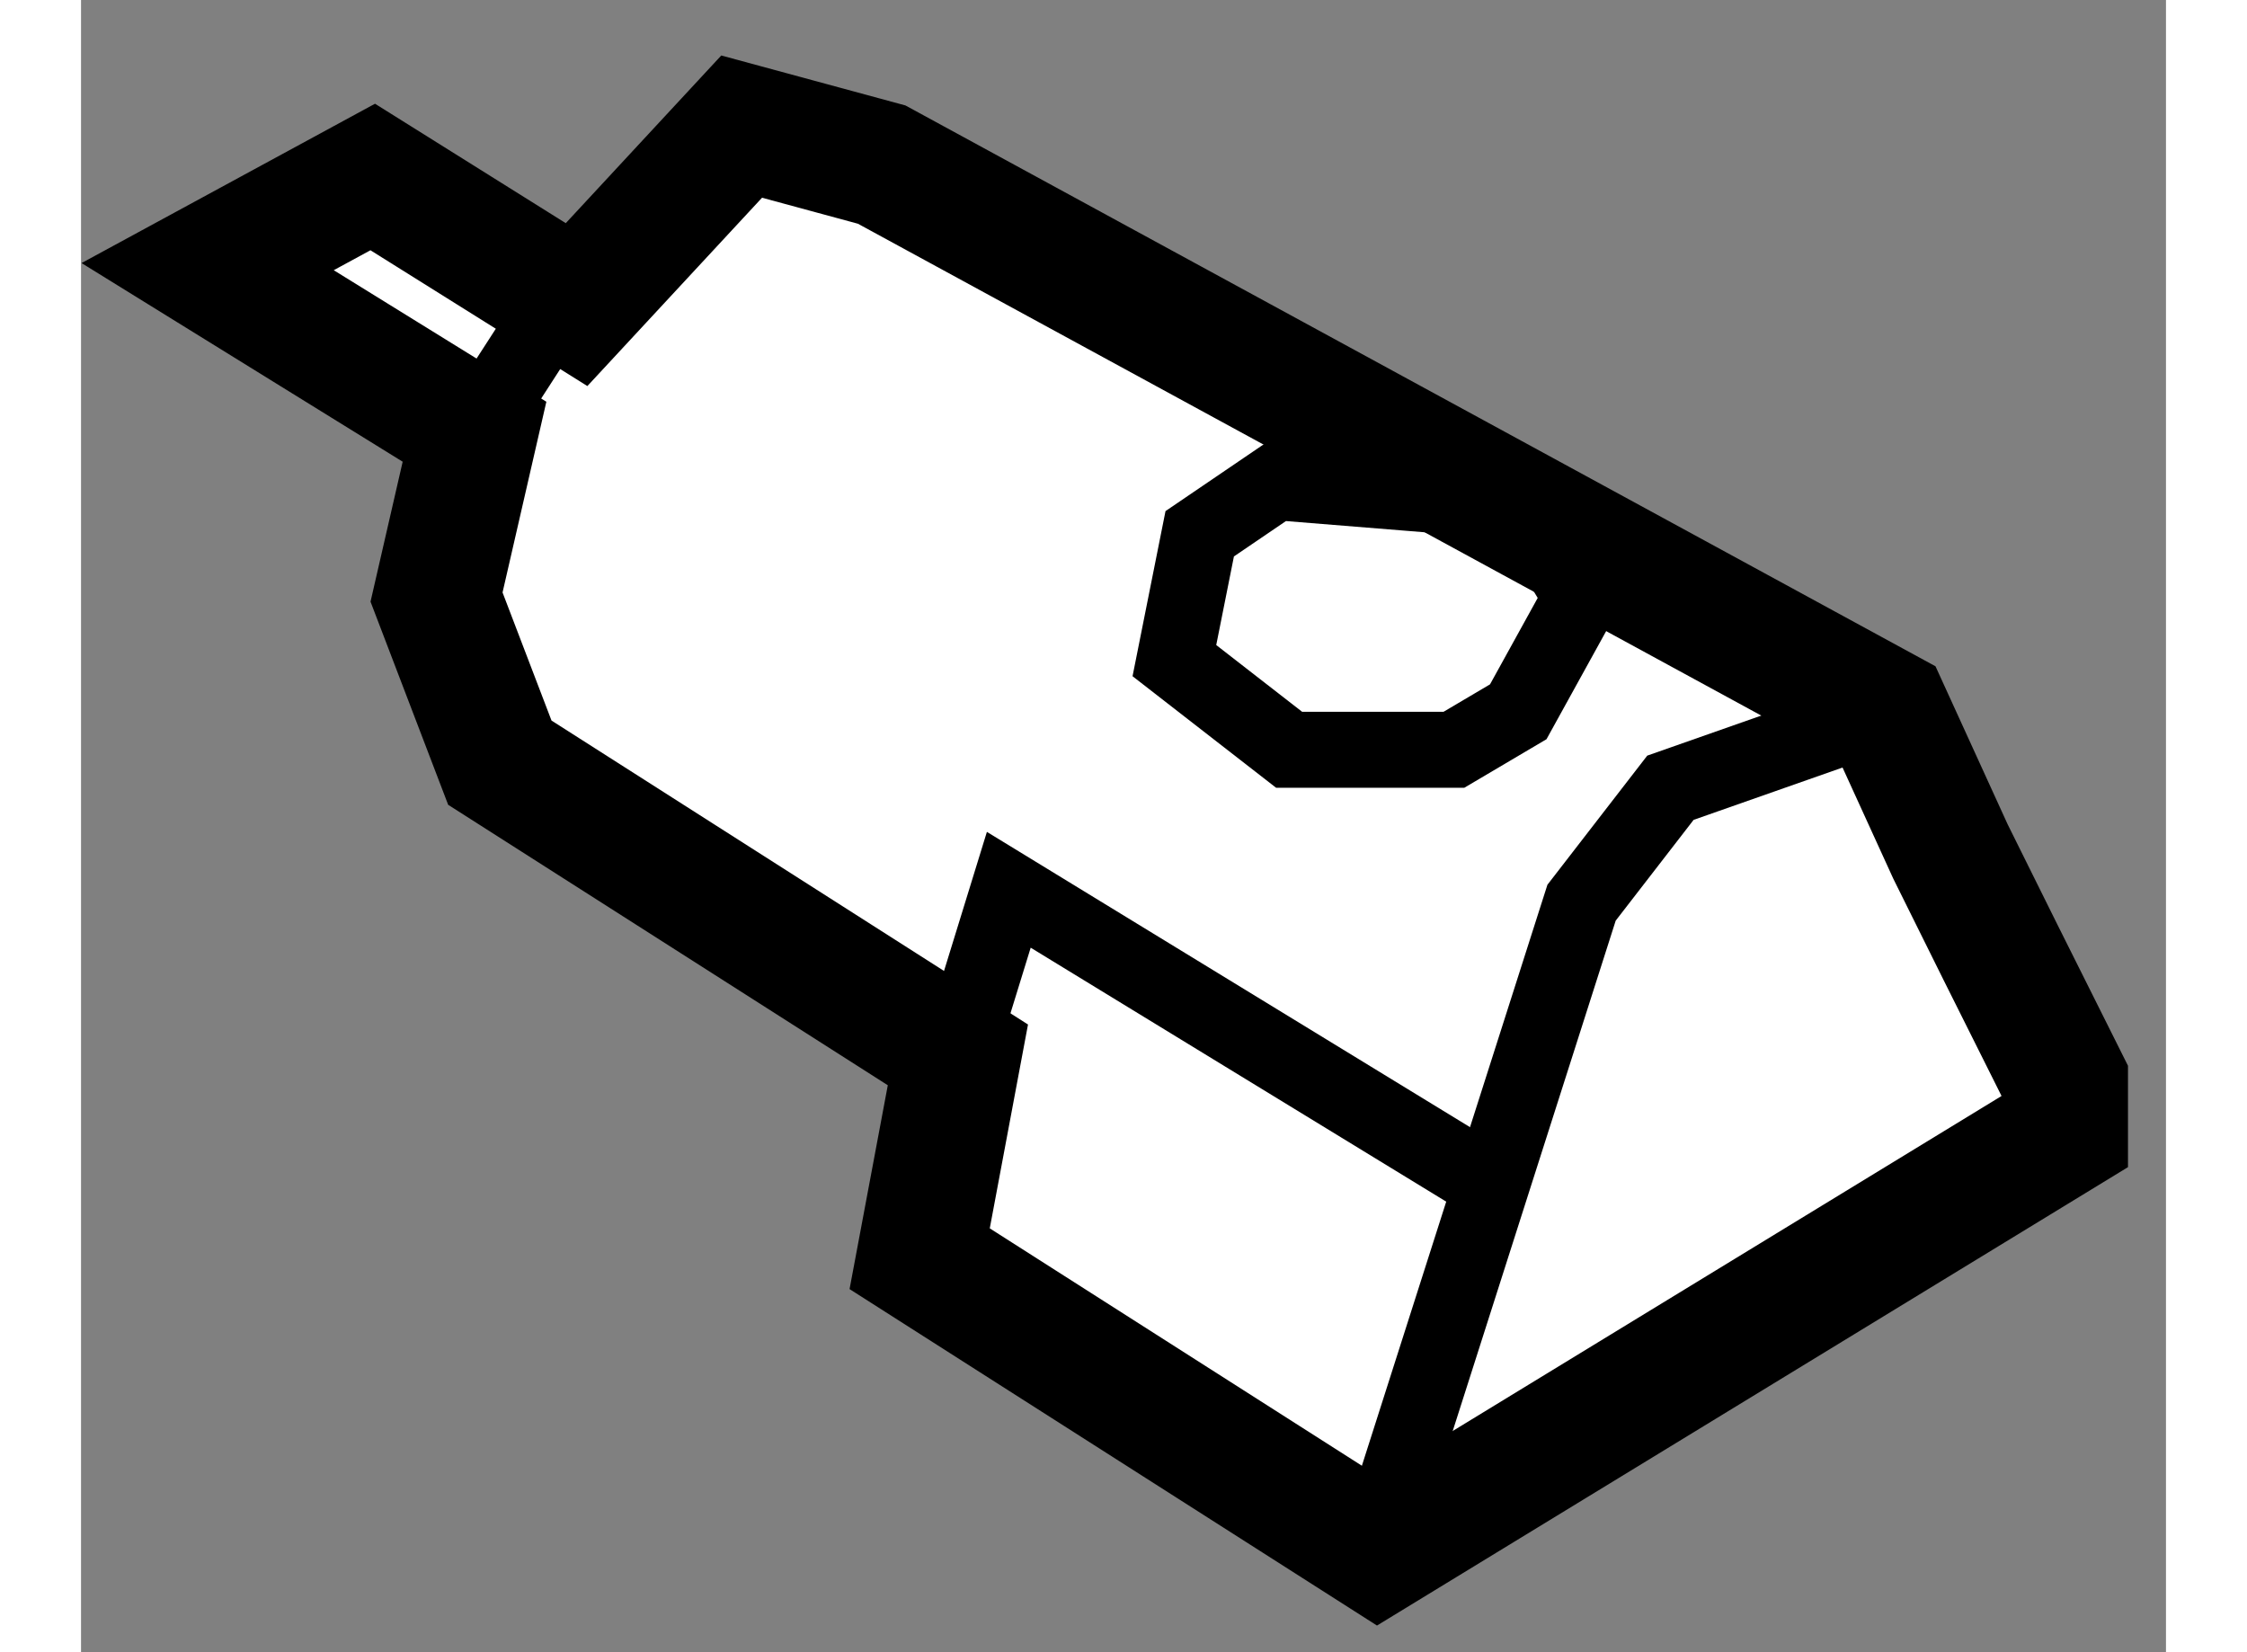 <?xml version="1.0" encoding="utf-8"?>
<!-- Generator: Adobe Illustrator 15.1.0, SVG Export Plug-In . SVG Version: 6.00 Build 0)  -->
<!DOCTYPE svg PUBLIC "-//W3C//DTD SVG 1.1//EN" "http://www.w3.org/Graphics/SVG/1.1/DTD/svg11.dtd">
<svg version="1.1" xmlns="http://www.w3.org/2000/svg" xmlns:xlink="http://www.w3.org/1999/xlink" x="0px" y="0px" width="244.8px"
	 height="180px" viewBox="151.553 139.83 8.234 6.525" enable-background="new 0 0 244.8 180" xml:space="preserve">
	
<rect x="151.553" y="139.83" width="8.234" height="6.525" fill="#808080" stroke="none"/>
	
<g><polygon fill="#FFFFFF" stroke="#000000" stroke-width="0.5" points="153.107,141.535 152.053,140.883 152.705,140.529 
			153.51,141.033 154.162,140.33 154.715,140.48 158.684,142.641 158.936,143.193 159.135,143.594 159.387,144.098 159.387,144.299 
			156.674,145.955 154.865,144.801 155.016,143.996 153.207,142.842 152.957,142.188 		"></polygon><polyline fill="none" stroke="#000000" stroke-width="0.3" points="156.725,145.756 157.479,143.395 157.83,142.941 
			158.684,142.641 		"></polyline><polyline fill="none" stroke="#000000" stroke-width="0.3" points="155.016,143.996 155.217,143.344 157.025,144.449 		"></polyline><polygon fill="none" stroke="#000000" stroke-width="0.3" points="156.926,141.787 156.271,141.734 155.971,141.938 
			155.871,142.439 156.324,142.791 156.975,142.791 157.229,142.641 157.479,142.188 157.328,141.938 		"></polygon><line fill="none" stroke="#000000" stroke-width="0.3" x1="153.107" y1="141.535" x2="153.561" y2="140.832"></line></g>


</svg>